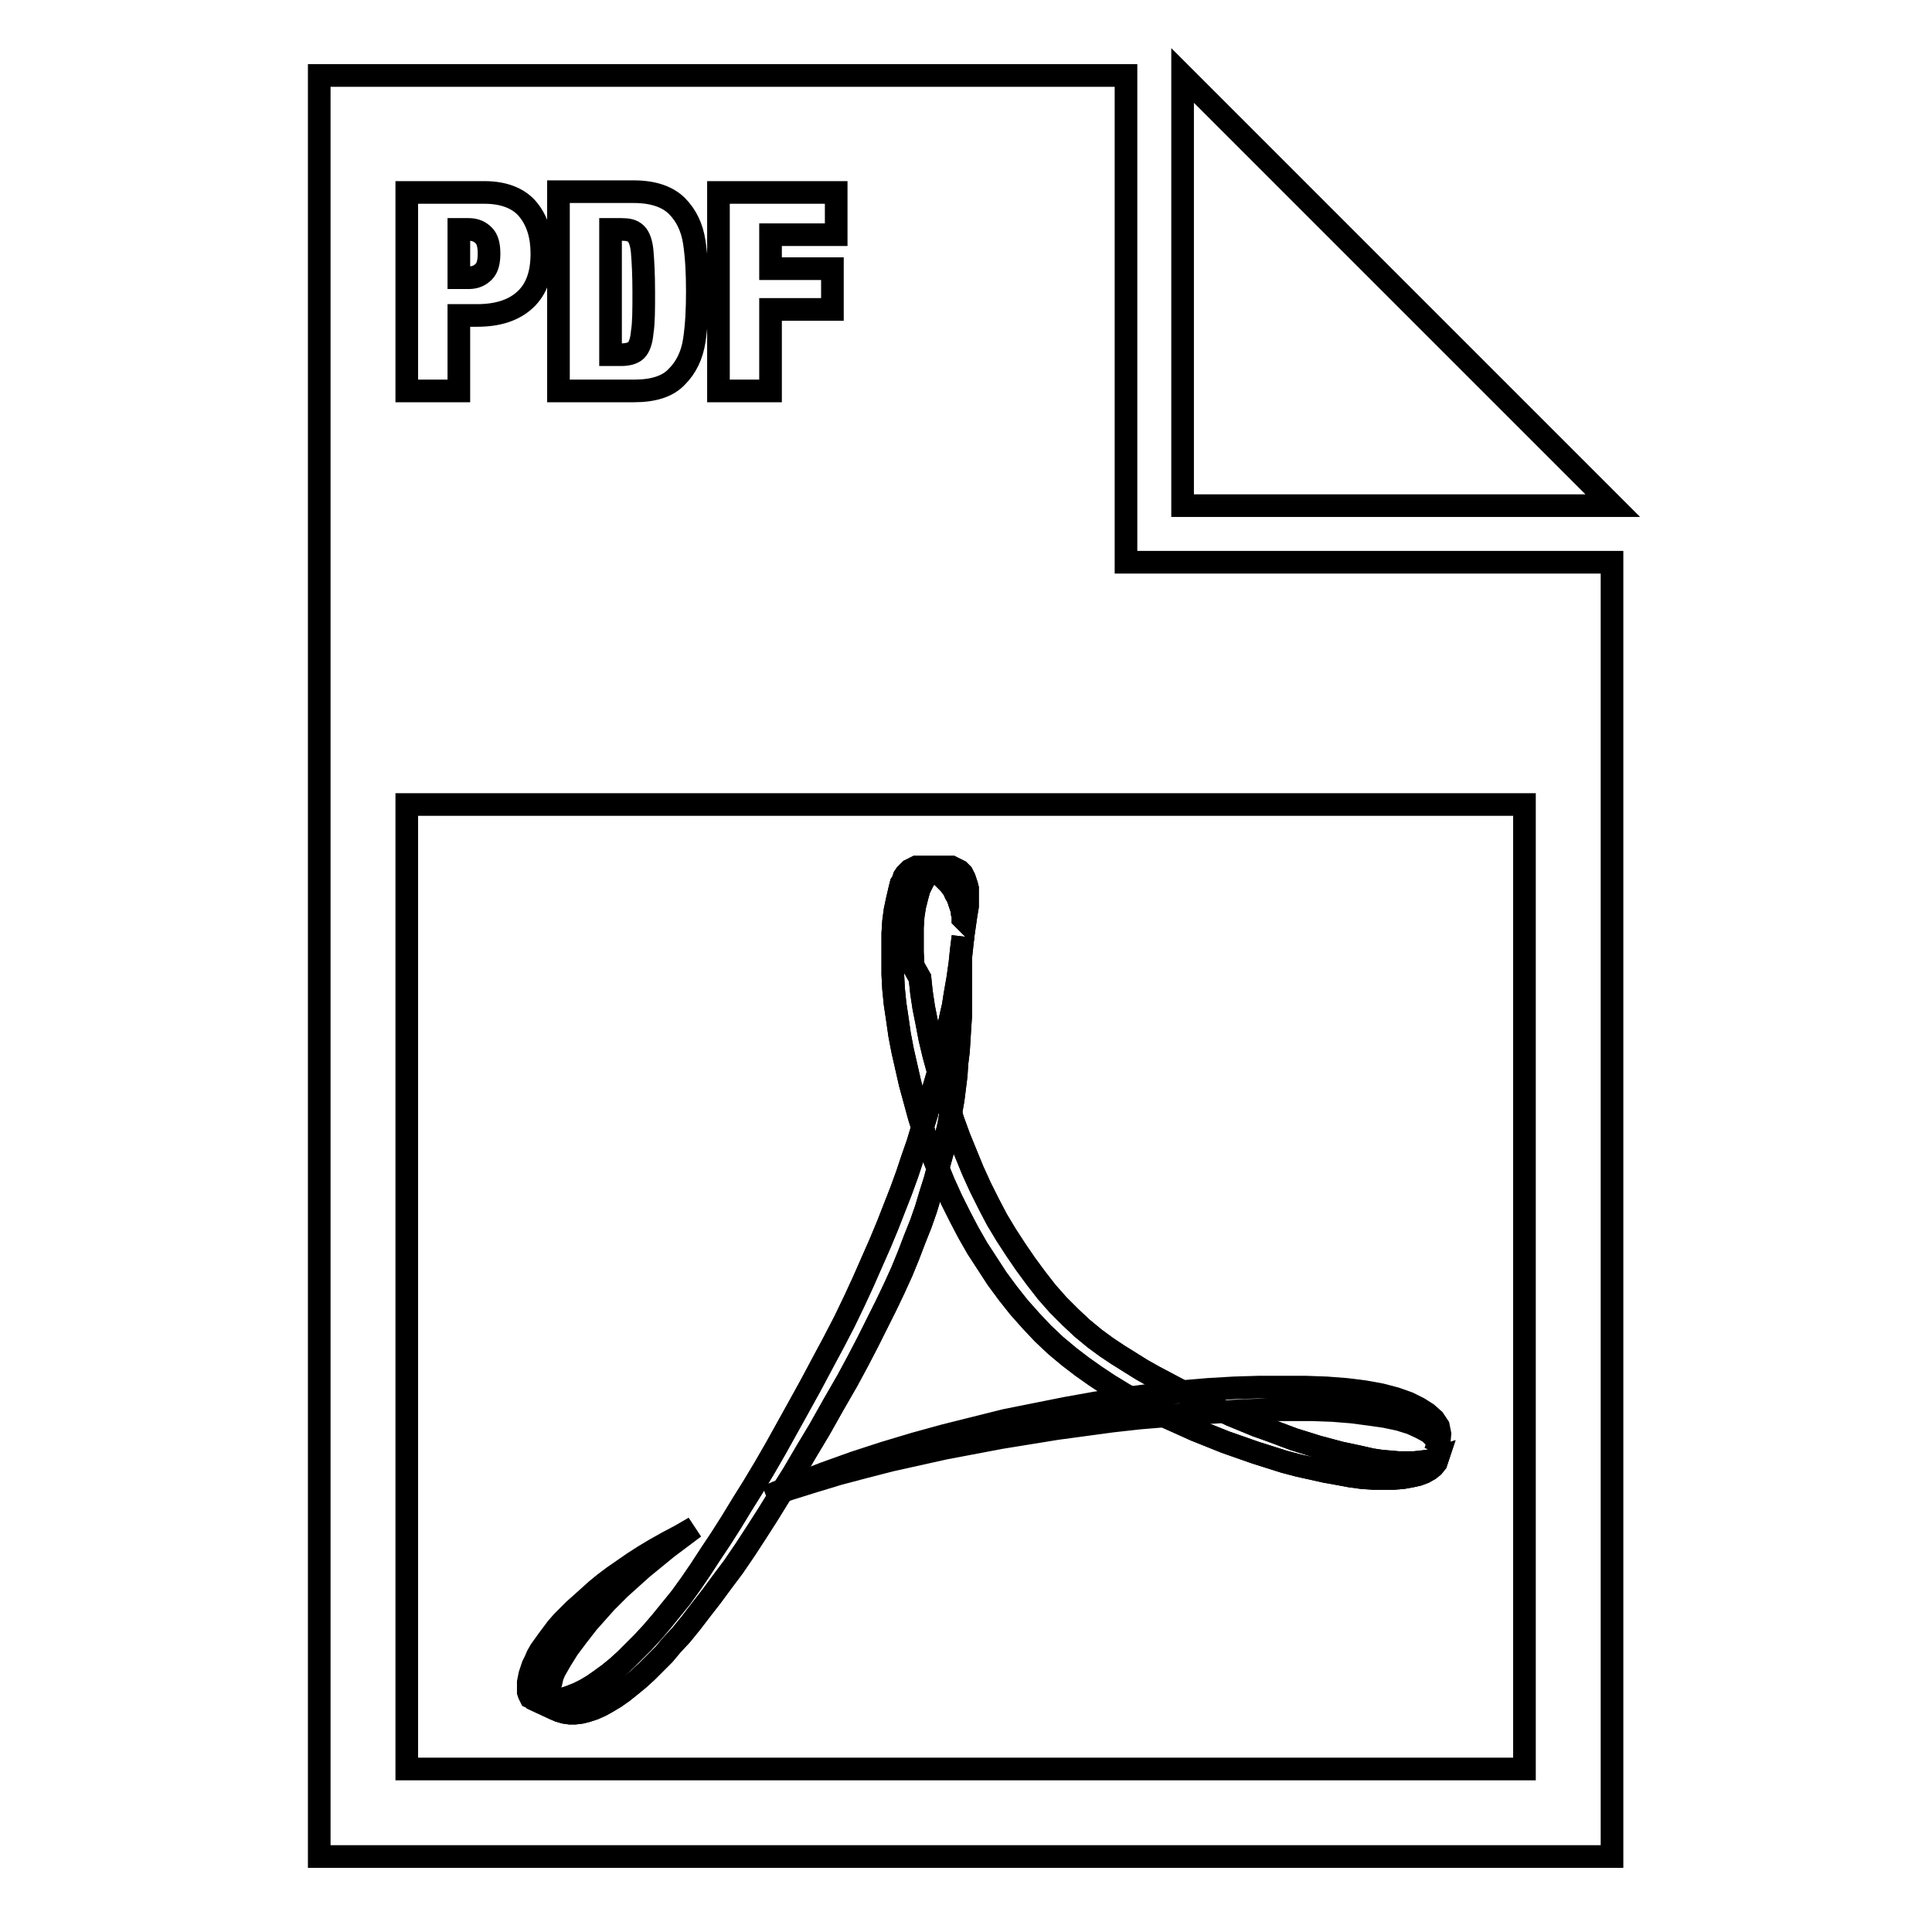 <?xml version="1.0" encoding="utf-8"?>
<!-- Svg Vector Icons : http://www.onlinewebfonts.com/icon -->
<!DOCTYPE svg PUBLIC "-//W3C//DTD SVG 1.1//EN" "http://www.w3.org/Graphics/SVG/1.1/DTD/svg11.dtd">
<svg version="1.1" xmlns="http://www.w3.org/2000/svg" xmlns:xlink="http://www.w3.org/1999/xlink" x="0px" y="0px" viewBox="0 0 256 256" enable-background="new 0 0 256 256" xml:space="preserve">
<g><g><path stroke-width="3" fill-opacity="0" stroke="#000000"  d="M53.9,51.8h6.9v-10h2.4c2.8,0,4.9-0.7,6.4-2.1c1.5-1.4,2.2-3.4,2.2-6.1c0-2.4-0.6-4.3-1.8-5.8c-1.2-1.5-3.2-2.3-5.8-2.3H53.9L53.9,51.8L53.9,51.8z M74,51.8H84c2.6,0,4.5-0.6,5.7-1.9c1.2-1.2,2-2.8,2.3-4.8c0.3-2,0.4-4.1,0.4-6.5c0-2.3-0.1-4.5-0.4-6.5c-0.3-2-1.1-3.6-2.3-4.8c-1.2-1.2-3.1-1.9-5.7-1.9H74V51.8L74,51.8z M95.2,51.8h6.9V41h8.2v-5.4h-8.2v-4.5h8.7v-5.6H95.2V51.8L95.2,51.8z M53.9,106.6v127.8h148.1V106.6H53.9L53.9,106.6z M149.2,10v64.5h64.4V246H42.3V10H149.2L149.2,10z M60.8,30.4h1.3c0.9,0,1.5,0.3,2,0.8c0.5,0.5,0.7,1.3,0.7,2.4c0,1.1-0.2,1.9-0.7,2.4c-0.5,0.5-1.1,0.8-2,0.8h-1.3V30.4L60.8,30.4z M80.9,30.4h1.4c0.9,0,1.5,0.1,2,0.6c0.4,0.4,0.7,1.2,0.8,2.4c0.1,1.2,0.2,3,0.2,5.3c0,2.3,0,4.1-0.2,5.3c-0.1,1.2-0.4,2-0.8,2.4c-0.4,0.4-1.1,0.6-2,0.6h-1.4V30.4L80.9,30.4z M156.7,10l57,57h-57V10L156.7,10z"/><path stroke-width="3" fill-opacity="0" stroke="#000000"  d="M92,202.4l-1.2,0.9l-1.2,0.9l-1.2,0.9l-1.1,0.9l-1.1,0.9l-1.1,0.9l-1,0.9l-1,0.9l-1,0.9l-0.9,0.9l-0.9,0.9l-0.8,0.9l-0.8,0.9l-0.8,0.9l-0.7,0.9l-0.7,0.9l-0.6,0.8l-0.6,0.8l-0.5,0.8l-0.5,0.8l-0.4,0.7l-0.4,0.7l-0.3,0.7L73,223l-0.2,0.6l-0.1,0.6l0,0.5l0,0.4l0.1,0.4l0.1,0.3l0.2,0.3l0.3,0.2l-3.1-1.4l-0.1-0.2l-0.1-0.2l-0.1-0.3l0-0.4v-0.4l0-0.5l0.1-0.5l0.1-0.5l0.2-0.6l0.2-0.6l0.3-0.6l0.3-0.7l0.4-0.7l0.5-0.7l0.5-0.7l0.6-0.8l0.6-0.8l0.7-0.8l0.8-0.8l0.8-0.8l0.9-0.8l1-0.9l1-0.9l1.1-0.9l1.2-0.9l1.3-0.9l1.3-0.9l1.4-0.9l1.5-0.9l1.6-0.9l1.7-0.9L92,202.4z"/><path stroke-width="3" fill-opacity="0" stroke="#000000"  d="M190.2,192.3l0.5-1.2l0.1-1.1l-0.2-1l-0.6-0.9l-0.9-0.8l-1.1-0.7l-1.4-0.7l-1.7-0.6l-1.9-0.5l-2.2-0.4l-2.4-0.3l-2.6-0.2l-2.8-0.1l-3,0l-3.2,0l-3.3,0.1l-3.4,0.2l-3.6,0.3l-3.7,0.4l-3.8,0.5l-3.9,0.6l-3.9,0.7l-4,0.8l-4,0.8l-4,1l-4,1l-4,1.1l-4,1.2l-4,1.3l-3.9,1.4l-3.9,1.5l-3.8,1.6l3-1l3.2-1l3.3-1l3.4-0.9l3.5-0.9l3.6-0.8l3.6-0.8l3.7-0.7l3.7-0.7l3.7-0.6l3.7-0.6l3.7-0.5l3.7-0.5l3.6-0.4l3.6-0.3l3.5-0.3l3.4-0.2l3.3-0.2l3.2-0.1l3,0l2.9,0l2.7,0.1l2.5,0.2l2.3,0.3l2.1,0.3l1.9,0.4l1.6,0.5l1.3,0.6l1.1,0.6l0.7,0.7l0.4,0.8L190.2,192.3z"/><path stroke-width="3" fill-opacity="0" stroke="#000000"  d="M127.9,122l0.1-0.7l0.1-0.6l0.1-0.6l0-0.6l0-0.5l0-0.5l0-0.4l0-0.4l-0.1-0.4l-0.1-0.3l-0.1-0.3l-0.1-0.3l-0.1-0.2l-0.1-0.2l-0.1-0.2l-0.2-0.2l-0.2-0.2l-0.2-0.1l-0.2-0.1l-0.2-0.1l-0.2-0.1l-0.2-0.1l-0.2,0l-0.2,0l-0.4,0l-0.3,0h-0.3h-0.2l-2.4,0l-0.3,0l-0.2,0l-0.2,0l-0.2,0.1l-0.2,0.1l-0.2,0.1l-0.2,0.1l-0.2,0.2l-0.2,0.2l-0.2,0.2l-0.2,0.3l-0.1,0.3l-0.1,0.3l-0.2,0.3l-0.1,0.4l-0.1,0.4l-0.3,1.3l-0.3,1.4l-0.2,1.5l-0.1,1.6l0,1.7l0,1.8l0,1.9l0.1,1.9l0.2,2l0.3,2l0.3,2.1l0.4,2.1l0.5,2.2l0.5,2.2l0.6,2.2l0.6,2.2l0.7,2.2l0.8,2.2l0.9,2.2l0.9,2.2l1,2.2l1.1,2.2l1.1,2.1l1.2,2.1l1.3,2l1.3,2l1.4,1.9l1.5,1.9l1.6,1.8l1.6,1.7l1.7,1.6l1.8,1.5l1.7,1.3l1.7,1.2l1.8,1.2l1.8,1.1l1.9,1.1l1.9,1l1.9,1l2,0.9l2,0.9l2,0.8l2,0.8l2,0.7l2,0.7l1.9,0.6l1.9,0.6l1.9,0.5l1.8,0.4l1.8,0.4l1.7,0.3l1.6,0.3l1.5,0.2l1.5,0.1l1.4,0l1.3,0l1.2-0.1l1.1-0.2l0.9-0.2l0.8-0.3l0.7-0.4l0.5-0.4l0.4-0.5l0.2-0.6l-0.6,0.2l-0.7,0.2l-0.9,0.1l-0.9,0.1h-1l-1.1,0l-1.1-0.1l-1.2-0.1l-1.3-0.2l-1.3-0.3l-1.4-0.3l-1.4-0.3l-1.5-0.4l-1.5-0.4l-1.6-0.5l-1.6-0.5l-1.6-0.6l-1.6-0.6l-1.7-0.6l-1.7-0.7l-1.7-0.7l-1.7-0.8l-1.7-0.8l-1.7-0.8l-1.7-0.9l-1.7-0.9l-1.7-0.9l-1.6-0.9l-1.6-1l-1.6-1l-1.5-1l-1.5-1.1l-1.7-1.4l-1.6-1.5l-1.6-1.6l-1.5-1.7l-1.4-1.8l-1.4-1.9l-1.3-1.9l-1.3-2l-1.2-2l-1.1-2.1l-1.1-2.2l-1-2.2l-0.9-2.2l-0.9-2.2l-0.8-2.2l-0.7-2.2l-0.7-2.2l-0.6-2.2l-0.6-2.2l-0.5-2.1l-0.4-2.1l-0.4-2l-0.3-2l-0.2-1.9L121,128l-0.1-1.8v-1.7l0-1.6l0.1-1.5l0.2-1.3l0.3-1.2l0.3-1.1l0.2-0.4l0.2-0.4l0.2-0.4l0.3-0.4l0.3-0.3l0.3-0.3l0.2-0.2l0.2-0.1l0.3,0.2l0.3,0.2l0.3,0.2l0.3,0.3l0.3,0.3l0.3,0.3l0.3,0.3l0.3,0.4l0.3,0.4l0.2,0.5l0.3,0.5l0.2,0.6l0.2,0.6l0.2,0.6l0,0.3l0.1,0.3l0,0.4L127.9,122z"/><path stroke-width="3" fill-opacity="0" stroke="#000000"  d="M127.9,122l0.1-0.7l0.1-0.6l0.1-0.6l0-0.6l0-0.5l0-0.5l0-0.4l0-0.4l-0.1-0.4l-0.1-0.3l-0.1-0.3l-0.1-0.3l-0.1-0.2l-0.1-0.2l-0.1-0.2l-0.2-0.2l-0.2-0.2l-0.2-0.1l-0.2-0.1l-0.2-0.1l-0.2-0.1l-0.2-0.1l-0.2,0l-0.2,0l-0.4,0l-0.3,0h-0.3h-0.2l-2.4,0l-0.3,0l-0.2,0l-0.2,0l-0.2,0.1l-0.2,0.1l-0.2,0.1l-0.2,0.1l-0.2,0.2l-0.2,0.2l-0.2,0.2l-0.2,0.3l-0.1,0.3l-0.1,0.3l-0.2,0.3l-0.1,0.4l-0.1,0.4l-0.3,1.3l-0.3,1.4l-0.2,1.5l-0.1,1.6l0,1.7l0,1.8l0,1.9l0.1,1.9l0.2,2l0.3,2l0.3,2.1l0.4,2.1l0.5,2.2l0.5,2.2l0.6,2.2l0.6,2.2l0.7,2.2l0.8,2.2l0.9,2.2l0.9,2.2l1,2.2l1.1,2.2l1.1,2.1l1.2,2.1l1.3,2l1.3,2l1.4,1.9l1.5,1.9l1.6,1.8l1.6,1.7l1.7,1.6l1.8,1.5l1.7,1.3l1.7,1.2l1.8,1.2l1.8,1.1l1.9,1.1l1.9,1l1.9,1l2,0.9l2,0.9l2,0.8l2,0.8l2,0.7l2,0.7l1.9,0.6l1.9,0.6l1.9,0.5l1.8,0.4l1.8,0.4l1.7,0.3l1.6,0.3l1.5,0.2l1.5,0.1l1.4,0l1.3,0l1.2-0.1l1.1-0.2l0.9-0.2l0.8-0.3l0.7-0.4l0.5-0.4l0.4-0.5l0.2-0.6l-0.6,0.2l-0.7,0.2l-0.9,0.1l-0.9,0.1h-1l-1.1,0l-1.1-0.1l-1.2-0.1l-1.3-0.2l-1.3-0.3l-1.4-0.3l-1.4-0.3l-1.5-0.4l-1.5-0.4l-1.6-0.5l-1.6-0.5l-1.6-0.6l-1.6-0.6l-1.7-0.6l-1.7-0.7l-1.7-0.7l-1.7-0.8l-1.7-0.8l-1.7-0.8l-1.7-0.9l-1.7-0.9l-1.7-0.9l-1.6-0.9l-1.6-1l-1.6-1l-1.5-1l-1.5-1.1l-1.7-1.4l-1.6-1.5l-1.6-1.6l-1.5-1.7l-1.4-1.8l-1.4-1.9l-1.3-1.9l-1.3-2l-1.2-2l-1.1-2.1l-1.1-2.2l-1-2.2l-0.9-2.2l-0.9-2.2l-0.8-2.2l-0.7-2.2l-0.7-2.2l-0.6-2.2l-0.6-2.2l-0.5-2.1l-0.4-2.1l-0.4-2l-0.3-2l-0.2-1.9L121,128l-0.1-1.8v-1.7l0-1.6l0.1-1.5l0.2-1.3l0.3-1.2l0.3-1.1l0.2-0.4l0.2-0.4l0.2-0.4l0.3-0.4l0.3-0.3l0.3-0.3l0.2-0.2l0.2-0.1l0.3,0.2l0.3,0.2l0.3,0.2l0.3,0.3l0.3,0.3l0.3,0.3l0.3,0.3l0.3,0.4l0.3,0.4l0.2,0.5l0.3,0.5l0.2,0.6l0.2,0.6l0.2,0.6l0,0.3l0.1,0.3l0,0.4L127.9,122z"/><path stroke-width="3" fill-opacity="0" stroke="#000000"  d="M127.6,124.1l-0.1,0.8l-0.1,0.8l-0.1,0.9l-0.1,1l-0.3,2.1l-0.4,2.3l-0.2,1.3l-0.3,1.3l-0.3,1.4l-0.3,1.5l-0.3,1.5l-0.4,1.6l-0.4,1.6l-0.5,1.7l-0.5,1.8l-0.5,1.9l-0.6,1.9l-0.6,2l-0.7,2l-0.7,2.1l-0.8,2.2l-0.9,2.3l-0.9,2.3l-1,2.4l-1.1,2.5l-1.1,2.5l-1.2,2.6l-1.3,2.7l-1.4,2.7l-1.5,2.8l-1.6,3l-1.6,2.9l-1.5,2.7l-1.5,2.7l-1.5,2.6l-1.5,2.5l-1.5,2.4l-1.4,2.3l-1.4,2.2l-1.4,2.1l-1.3,2l-1.3,1.9l-1.3,1.8l-1.3,1.6l-1.3,1.6l-1.2,1.4l-1.2,1.3l-1.2,1.2l-1.1,1.1l-1.1,1l-1.1,0.9l-1.1,0.8l-1,0.7l-1,0.6l-1,0.5l-1,0.4l-0.9,0.3l-0.9,0.2l-0.9,0.1l-0.9,0l-0.8-0.1l-0.8-0.3l3,1.4l0.7,0.3l0.7,0.2l0.7,0.1h0.7l0.8-0.1l0.8-0.2l0.9-0.3l0.9-0.4l0.9-0.5l1-0.6l1-0.7l1-0.8l1.1-0.9l1.1-1l1.1-1.1l1.2-1.2L89,218l1.3-1.4l1.3-1.6l1.3-1.7l1.4-1.8l1.4-1.9l1.5-2l1.5-2.2l1.5-2.3l1.6-2.5l1.6-2.6l1.7-2.7l1.7-2.9l1.8-3l1.8-3.2l1.9-3.3l1.4-2.6l1.3-2.5l1.2-2.4l1.2-2.4l1.1-2.3l1-2.2l0.9-2.2l0.8-2.1l0.8-2l0.7-2l0.6-2l0.6-1.9l0.5-1.9l0.5-1.8l0.4-1.8l0.4-1.7l0.3-1.7l0.3-1.7l0.2-1.6l0.2-1.6l0.1-1.6l0.2-1.6l0.1-1.6l0.1-1.6l0.1-1.5l0-1.6l0-1.5l0-1.5l0-3.1L127.6,124.1z"/><path stroke-width="3" fill-opacity="0" stroke="#000000"  d="M127.6,124.1l-0.1,0.8l-0.1,0.8l-0.1,0.9l-0.1,1l-0.3,2.1l-0.4,2.3l-0.2,1.3l-0.3,1.3l-0.3,1.4l-0.3,1.5l-0.3,1.5l-0.4,1.6l-0.4,1.6l-0.5,1.7l-0.5,1.8l-0.5,1.9l-0.6,1.9l-0.6,2l-0.7,2l-0.7,2.1l-0.8,2.2l-0.9,2.3l-0.9,2.3l-1,2.4l-1.1,2.5l-1.1,2.5l-1.2,2.6l-1.3,2.7l-1.4,2.7l-1.5,2.8l-1.6,3l-1.6,2.9l-1.5,2.7l-1.5,2.7l-1.5,2.6l-1.5,2.5l-1.5,2.4l-1.4,2.3l-1.4,2.2l-1.4,2.1l-1.3,2l-1.3,1.9l-1.3,1.8l-1.3,1.6l-1.3,1.6l-1.2,1.4l-1.2,1.3l-1.2,1.2l-1.1,1.1l-1.1,1l-1.1,0.9l-1.1,0.8l-1,0.7l-1,0.6l-1,0.5l-1,0.4l-0.9,0.3l-0.9,0.2l-0.9,0.1l-0.9,0l-0.8-0.1l-0.8-0.3l3,1.4l0.7,0.3l0.7,0.2l0.7,0.1h0.7l0.8-0.1l0.8-0.2l0.9-0.3l0.9-0.4l0.9-0.5l1-0.6l1-0.7l1-0.8l1.1-0.9l1.1-1l1.1-1.1l1.2-1.2L89,218l1.3-1.4l1.3-1.6l1.3-1.7l1.4-1.8l1.4-1.9l1.5-2l1.5-2.2l1.5-2.3l1.6-2.5l1.6-2.6l1.7-2.7l1.7-2.9l1.8-3l1.8-3.2l1.9-3.3l1.4-2.6l1.3-2.5l1.2-2.4l1.2-2.4l1.1-2.3l1-2.2l0.9-2.2l0.8-2.1l0.8-2l0.7-2l0.6-2l0.6-1.9l0.5-1.9l0.5-1.8l0.4-1.8l0.4-1.7l0.3-1.7l0.3-1.7l0.2-1.6l0.2-1.6l0.1-1.6l0.2-1.6l0.1-1.6l0.1-1.6l0.1-1.5l0-1.6l0-1.5l0-1.5l0-3.1L127.6,124.1z"/></g></g>
</svg>